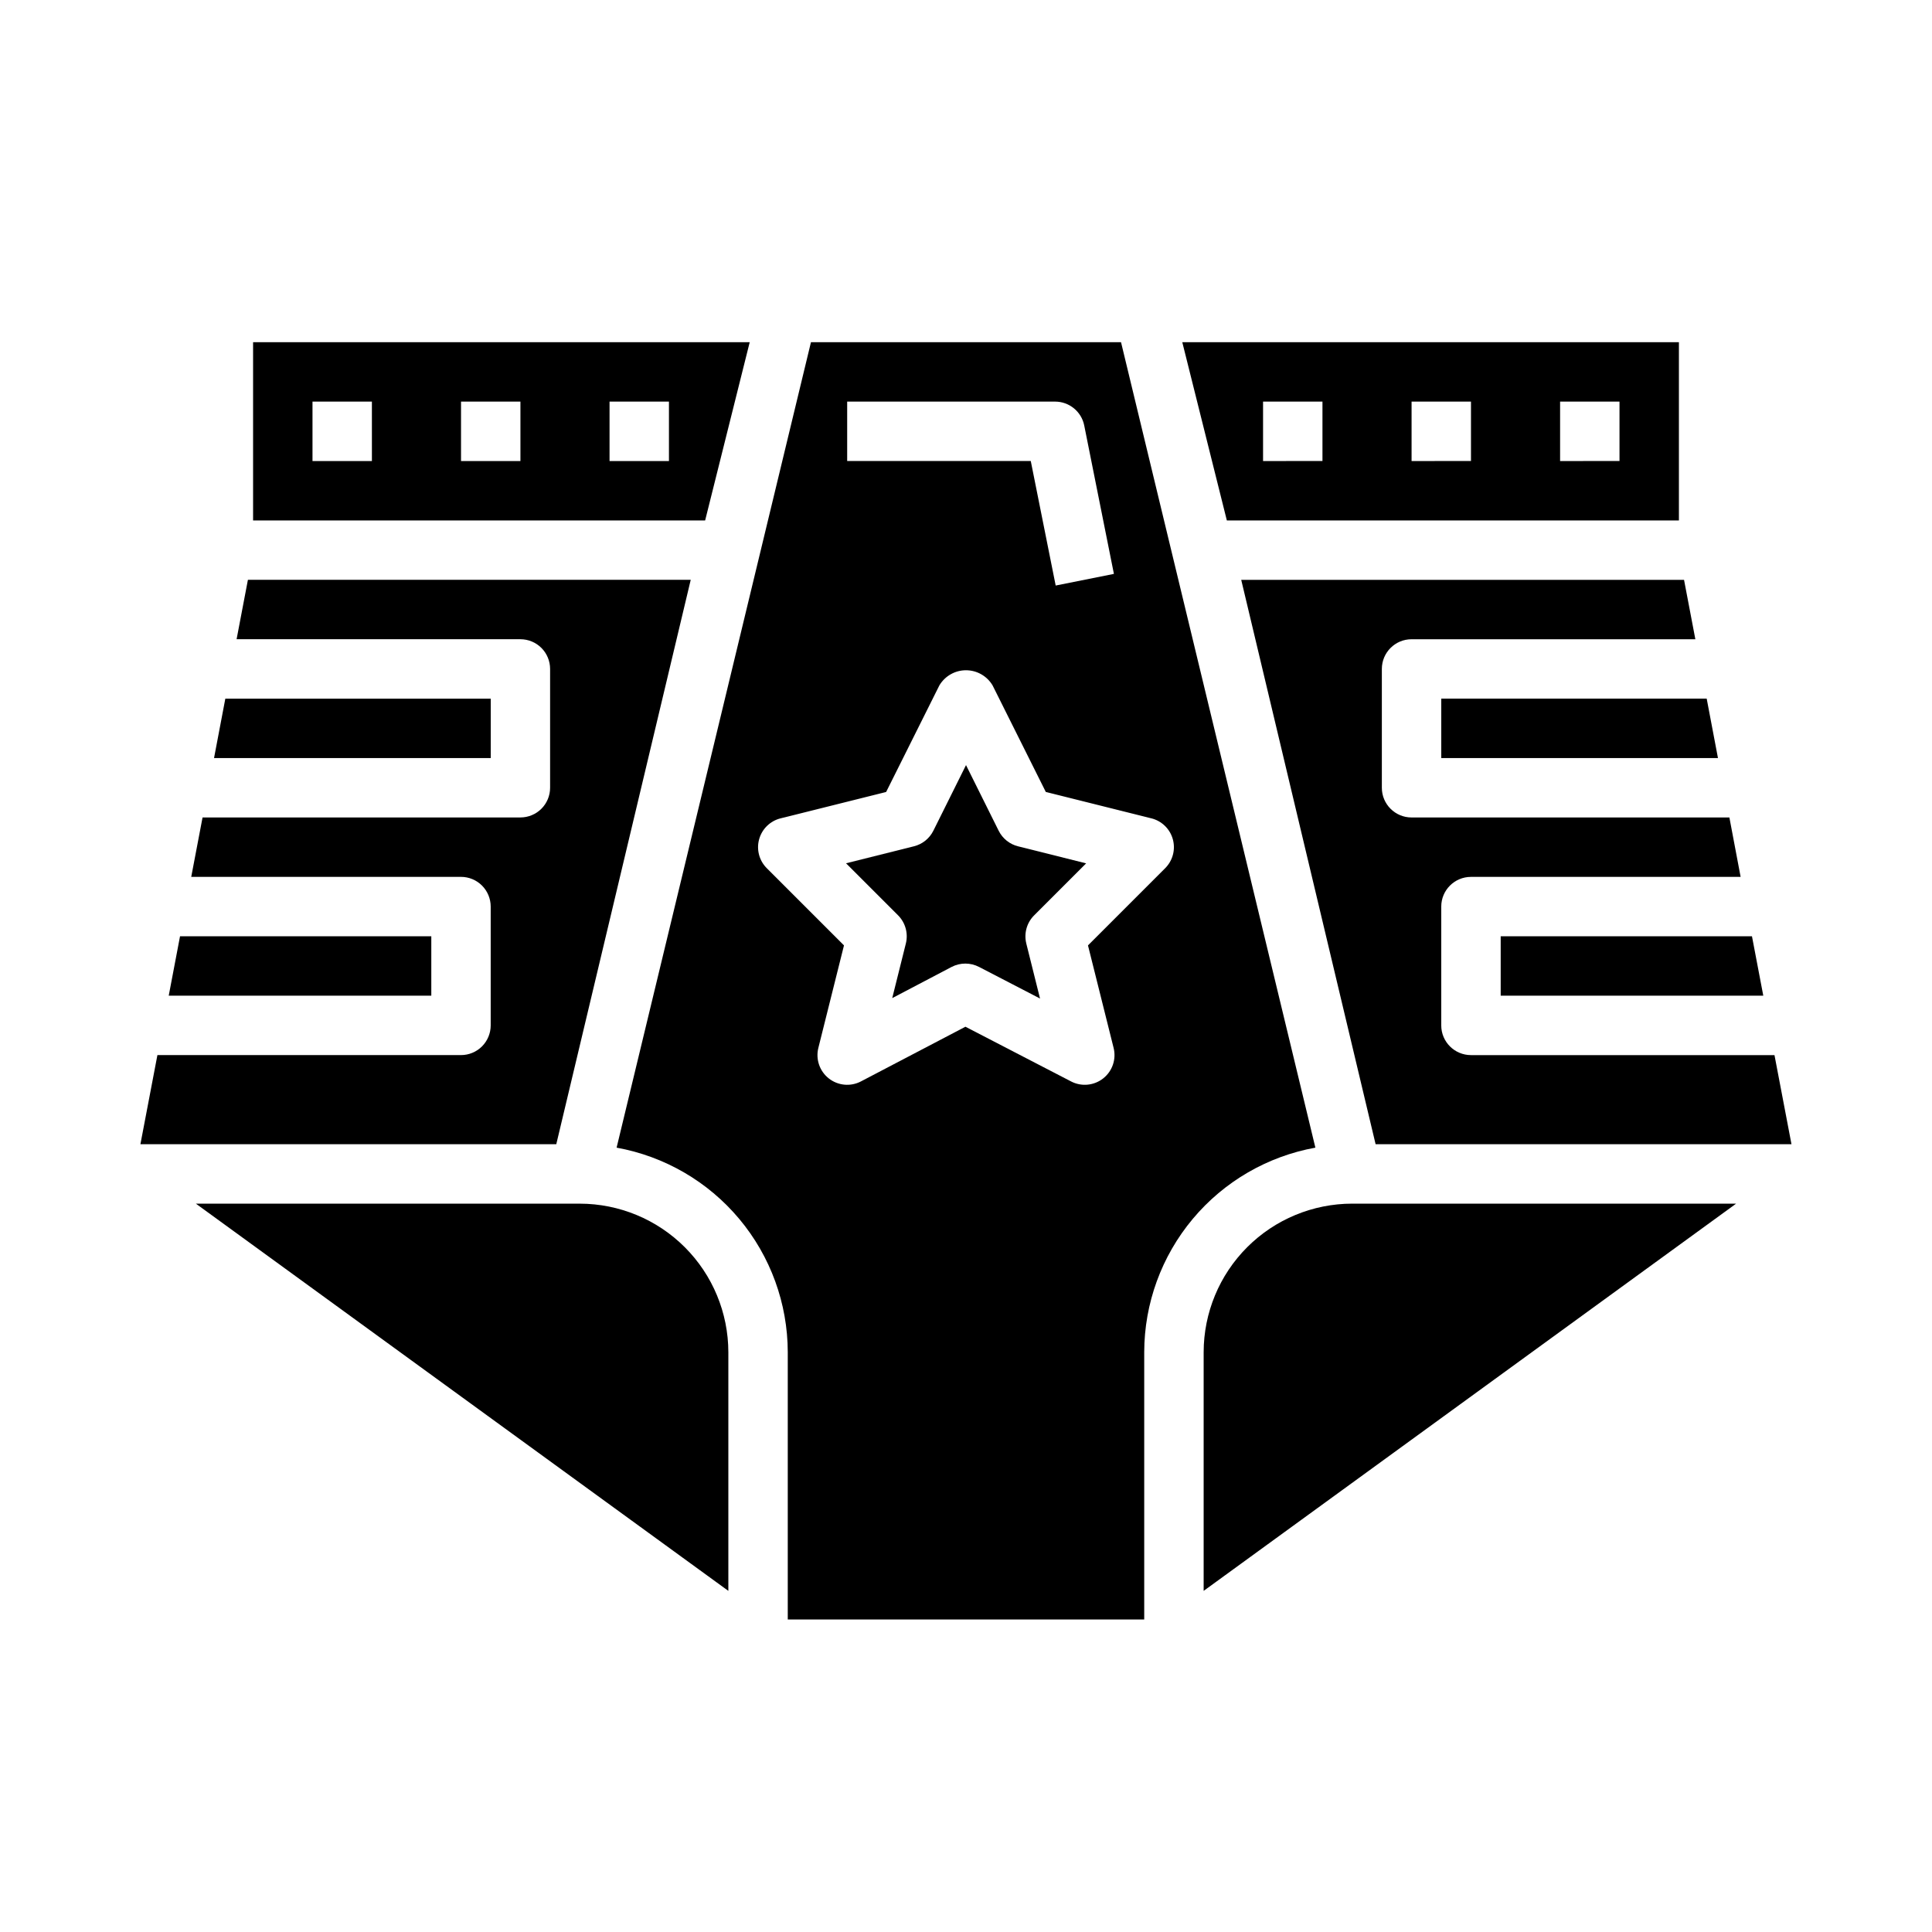 <?xml version="1.0" encoding="UTF-8"?>
<!-- Uploaded to: SVG Repo, www.svgrepo.com, Generator: SVG Repo Mixer Tools -->
<svg fill="#000000" width="800px" height="800px" version="1.1" viewBox="144 144 512 512" xmlns="http://www.w3.org/2000/svg">
 <g>
  <path d="m258.3 392.12h-66.59l-2.996 15.746h69.586z"/>
  <path d="m274.05 329.15h-70.336l-2.992 15.746h73.328z"/>
  <path d="m342.68 234.69h-131.61v47.23h119.8zm-100.12 31.488h-15.746v-15.746h15.742zm39.359 0h-15.742v-15.746h15.742zm39.359 0h-15.742v-15.746h15.742z"/>
  <path d="m541.7 407.87h69.59l-3-15.746h-66.59z"/>
  <path d="m525.95 344.89h73.328l-2.988-15.746h-70.34z"/>
  <path d="m508.55 447.23h110.21l-4.504-23.617h-80.434c-4.348 0-7.875-3.523-7.875-7.871v-31.488c0-4.348 3.527-7.871 7.875-7.871h71.461l-2.977-15.746h-84.23c-4.348 0-7.871-3.523-7.871-7.871v-31.488c0-4.348 3.523-7.871 7.871-7.871h75.211l-3-15.742h-117.35z"/>
  <path d="m588.93 281.92v-47.23h-131.61l11.809 47.23zm-31.488-31.488h15.742v15.742l-15.742 0.004zm-39.359 0h15.742v15.742l-15.742 0.004zm-39.359 0h15.742v15.742l-15.742 0.004z"/>
  <path d="m408.66 364.16-8.656-17.402-8.66 17.402c-1.031 2.059-2.906 3.562-5.141 4.117l-17.996 4.504 13.785 13.785c1.953 1.953 2.738 4.789 2.07 7.469l-3.613 14.477 15.742-8.266c2.277-1.184 4.988-1.184 7.266 0l16.16 8.375-3.637-14.57h0.004c-0.672-2.68 0.113-5.516 2.07-7.469l13.785-13.785-17.996-4.504h-0.004c-2.25-0.547-4.144-2.059-5.18-4.133z"/>
  <path d="m492.59 448.14-51.508-213.46h-82.168l-51.508 213.46c12.707 2.297 24.207 8.977 32.496 18.879 8.289 9.902 12.84 22.398 12.863 35.312v70.848h94.465v-70.848c0.023-12.914 4.578-25.41 12.863-35.312 8.289-9.902 19.789-16.582 32.496-18.879zm-124.08-197.71h55.105-0.004c3.742 0 6.969 2.633 7.715 6.297l7.871 39.359-15.43 3.086-6.602-32.996h-48.656zm84.285 123.64-20.469 20.469 6.793 27.168c0.75 3-0.328 6.16-2.758 8.078-2.426 1.918-5.75 2.238-8.496 0.816l-28.016-14.508-27.688 14.492c-2.746 1.438-6.082 1.129-8.52-0.789-2.434-1.914-3.519-5.082-2.769-8.09l6.793-27.168-20.469-20.469c-2.004-2.004-2.773-4.934-2.016-7.664 0.758-2.734 2.926-4.848 5.68-5.535l27.977-6.992 14.113-28.254v0.004c1.48-2.484 4.156-4.004 7.047-4.004 2.887 0 5.562 1.52 7.043 4.004l14.113 28.254 27.977 6.992 0.004-0.004c2.75 0.688 4.918 2.801 5.676 5.535 0.758 2.731-0.012 5.66-2.016 7.664z"/>
  <path d="m297.66 462.98h-101.75l141.11 102.62v-63.258c-0.012-10.438-4.164-20.441-11.543-27.82-7.379-7.379-17.383-11.527-27.816-11.539z"/>
  <path d="m462.98 502.34v63.258l141.11-102.62h-101.75c-10.438 0.012-20.441 4.16-27.82 11.539s-11.527 17.383-11.539 27.82z"/>
  <path d="m327.05 297.66h-117.35l-3 15.742h75.211c2.09 0 4.09 0.828 5.566 2.305 1.477 1.477 2.305 3.481 2.305 5.566v31.488c0 2.09-0.828 4.09-2.305 5.566-1.477 1.477-3.477 2.305-5.566 2.305h-84.23l-3 15.742 71.488 0.004c2.086 0 4.09 0.828 5.566 2.305 1.473 1.477 2.305 3.481 2.305 5.566v31.488c0 2.09-0.832 4.09-2.305 5.566-1.477 1.477-3.481 2.305-5.566 2.305h-80.453l-4.504 23.617h110.21z"/>
 </g>
</svg>